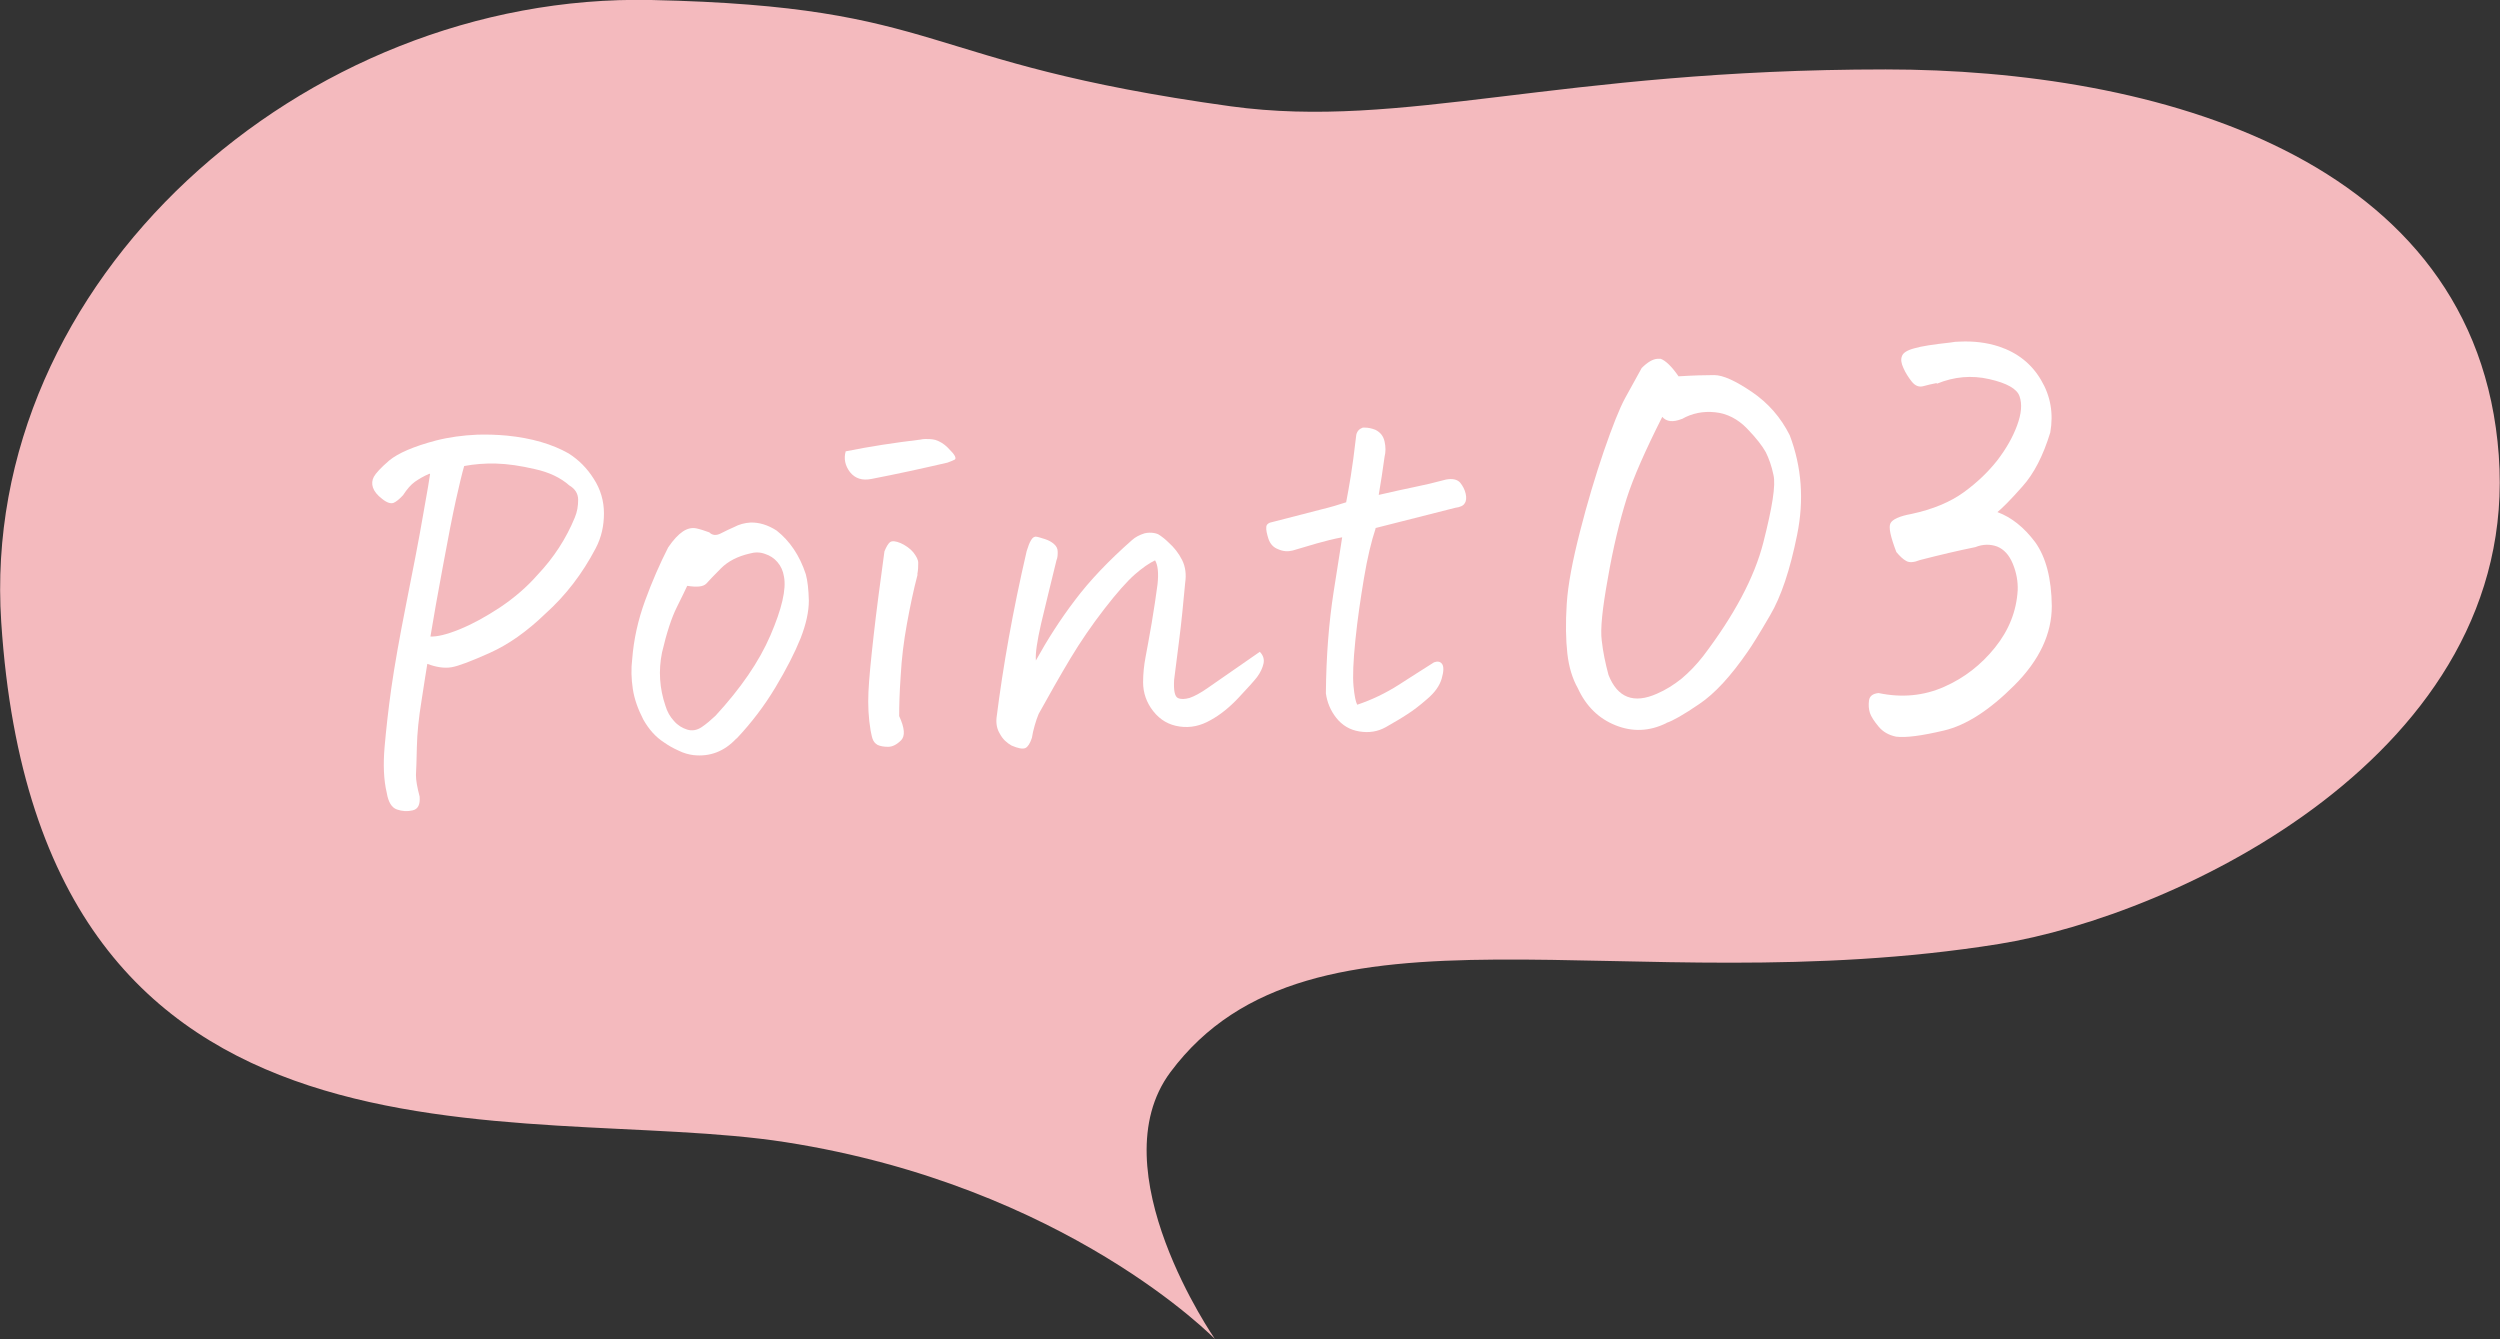 <?xml version="1.0" encoding="UTF-8"?><svg id="_レイヤー_2" xmlns="http://www.w3.org/2000/svg" viewBox="0 0 81.38 43.59"><rect x="0" y="0" width="81.38" height="43.59" fill="#333333" stroke="none"/><defs><style>.cls-1{fill:#f4babe;}.cls-2{fill:#fff;}</style></defs><g id="_レイヤー_1-2"><path class="cls-1" d="M39.55,43.59s-3.82-5.51-1.45-8.69c4.59-6.16,14.77-2.22,26.96-4.17,5.74-.92,16.99-6.17,16.28-15.91s-11.23-12.56-19.96-12.56c-10.7,0-15.68,1.97-21.32,1.2C29.72,2.03,30.88.21,21.2,0,9.86-.24-.69,9.15.04,20.25c1.24,19,16.96,15.59,25.53,16.93,9.16,1.43,13.99,6.42,13.99,6.42Z"/><path class="cls-2" d="M13.98,15.42c-.19.08-.34.17-.47.26-.13.09-.26.24-.39.44-.12.13-.22.21-.31.25-.09.03-.21,0-.37-.13-.16-.12-.26-.25-.3-.37-.04-.12-.03-.24.03-.35.06-.11.22-.29.5-.53.29-.24.8-.46,1.52-.65.43-.11.88-.17,1.34-.19.31-.01.64,0,.97.03.81.08,1.48.28,2.01.58.33.21.6.48.82.83.22.34.33.72.33,1.12,0,.4-.08.78-.27,1.14-.43.82-.97,1.53-1.64,2.13-.6.58-1.2,1-1.8,1.27-.6.27-1.02.43-1.25.47-.23.04-.5,0-.79-.11-.04.26-.11.67-.19,1.21-.09.55-.14,1.04-.15,1.49-.01.45-.02.76-.03.92,0,.17.04.4.12.7.02.26-.05.41-.23.45-.17.04-.34.03-.51-.03-.17-.06-.28-.24-.33-.54-.1-.42-.12-.92-.07-1.5.05-.57.12-1.21.22-1.92.1-.7.26-1.61.48-2.72.22-1.11.41-2.07.55-2.89.15-.82.22-1.27.23-1.35ZM14.01,20.72c.21.01.52-.06.94-.23.42-.17.86-.41,1.33-.72.46-.31.87-.66,1.22-1.06.53-.56.93-1.18,1.21-1.86.08-.19.11-.38.11-.58,0-.2-.1-.36-.29-.47-.28-.25-.66-.43-1.12-.53-.47-.11-.89-.17-1.26-.18-.37-.01-.72.02-1.04.08-.07.24-.16.62-.27,1.11-.11.5-.25,1.21-.42,2.14-.17.92-.31,1.69-.41,2.31Z"/><path class="cls-2" d="M23.97,24.04c-.39.42-.86.6-1.4.54-.15-.02-.31-.06-.49-.15-.18-.08-.33-.17-.46-.26-.28-.18-.5-.43-.68-.75-.17-.33-.29-.66-.34-.99-.05-.33-.06-.66-.02-.98.05-.64.19-1.27.42-1.9.23-.63.48-1.2.75-1.73.17-.25.33-.42.48-.52.15-.1.3-.13.44-.1.14.03.28.08.42.13.1.1.23.11.38.03.16-.08.3-.15.42-.2.17-.09.35-.14.54-.15.28-.01.57.08.85.26.43.34.75.81.95,1.42.06.22.09.5.1.86,0,.36-.09.77-.27,1.23-.19.47-.46,1-.82,1.6-.36.6-.78,1.15-1.26,1.66ZM22.37,19.07c-.06.13-.17.36-.34.7-.17.34-.33.83-.48,1.47-.12.59-.08,1.17.11,1.73.06.2.15.36.28.5.12.14.27.23.43.28.16.05.32.02.47-.08.15-.1.3-.23.45-.37.82-.89,1.42-1.76,1.79-2.62.37-.86.52-1.5.44-1.91-.03-.19-.1-.34-.21-.47-.11-.13-.25-.22-.41-.27-.16-.06-.33-.06-.5-.01-.39.09-.7.25-.93.48-.23.23-.39.4-.48.5-.1.1-.3.12-.62.07Z"/><path class="cls-2" d="M27.54,14.69c.79-.16,1.59-.28,2.42-.38.05-.01.1-.02.16-.02.1,0,.21,0,.33.03.15.05.28.13.4.25.12.12.2.21.23.27.03.06.03.1,0,.12-.04.02-.12.06-.24.1-.82.19-1.64.37-2.47.53-.3.06-.53-.01-.7-.22-.16-.21-.21-.44-.14-.68ZM29.87,18.7c-.14.53-.25,1.07-.35,1.62s-.17,1.11-.2,1.67c-.04.56-.05,1-.05,1.32.18.39.2.65.06.79-.14.14-.28.21-.42.21-.14,0-.25-.02-.34-.06-.09-.05-.14-.12-.17-.21s-.04-.18-.06-.26c-.07-.41-.09-.83-.07-1.26.02-.43.08-1.04.17-1.84.09-.8.21-1.71.35-2.73.06-.15.12-.25.18-.3.07-.05.18-.04.35.03.17.08.31.18.41.3.1.13.16.24.16.34,0,.1,0,.23-.03.38Z"/><path class="cls-2" d="M41.01,21.22c.11.11.15.24.12.38-.03.14-.1.29-.21.44-.1.13-.3.35-.6.67-.3.32-.6.56-.91.73-.33.19-.66.26-1.01.21-.35-.05-.63-.21-.86-.5-.22-.28-.33-.6-.33-.94,0-.28.03-.56.08-.82.05-.27.12-.64.2-1.11.08-.47.14-.89.19-1.26.04-.37.01-.63-.08-.78-.19.09-.42.25-.66.46-.25.22-.58.59-.99,1.12-.41.53-.78,1.07-1.11,1.62s-.67,1.15-1.03,1.8c-.05.12-.09.24-.13.38-.04.14-.07.27-.09.4-.06.18-.13.29-.21.33-.09.04-.24.01-.45-.08-.16-.09-.29-.21-.38-.38-.1-.16-.13-.34-.11-.53.21-1.67.53-3.48.98-5.42.05-.16.09-.27.14-.35.04-.07.08-.11.14-.12h.02c.06,0,.16.04.3.08.12.04.21.09.29.16.08.07.12.15.12.25,0,.09,0,.19-.04.28-.2.8-.36,1.49-.5,2.06-.13.57-.19.97-.17,1.2.37-.67.79-1.33,1.27-1.96.48-.64,1.1-1.29,1.86-1.96.11-.1.25-.17.41-.22.05-.01.1-.02.16-.02.09,0,.19.01.28.05.13.08.24.17.34.27.18.16.33.35.44.57.11.22.14.47.1.74-.06.65-.12,1.28-.2,1.9-.08.62-.13,1.04-.16,1.26-.02.34.02.54.12.59.1.05.23.04.38,0,.15-.05.36-.16.6-.33.25-.17.81-.56,1.7-1.18Z"/><path class="cls-2" d="M44.78,17.2c-.14.42-.27.96-.38,1.62-.11.66-.21,1.33-.28,2.02-.07.69-.09,1.18-.06,1.5.03.31.07.51.12.6.48-.16.93-.38,1.34-.64.41-.26.79-.51,1.16-.74.11-.04.2-.03.26.05.06.08.06.24-.01.48s-.23.46-.48.67c-.24.21-.45.37-.64.49-.18.12-.42.26-.7.42-.27.15-.55.19-.86.14-.31-.05-.56-.2-.75-.44-.19-.24-.3-.51-.34-.8.01-1.22.1-2.32.25-3.29.15-.97.25-1.57.28-1.79-.27.05-.55.12-.83.2-.28.08-.54.16-.78.23-.16.04-.31.03-.47-.04-.16-.06-.26-.17-.32-.34-.05-.16-.08-.29-.07-.38,0-.09.08-.15.21-.17l1.59-.41c.29-.07.56-.15.8-.23.05-.26.1-.54.15-.85.05-.3.11-.75.18-1.35.03-.12.1-.19.21-.23.02,0,.05,0,.08,0,.09,0,.2.02.33.07.16.08.26.2.3.38.04.18.04.34,0,.5-.06.43-.12.84-.19,1.24.48-.11.88-.2,1.18-.26.3-.06.64-.14,1.01-.24.22-.04.37,0,.46.1.09.11.15.23.18.36.03.13.02.24-.03.31-.04.08-.15.13-.31.15l-2.6.66Z"/><path class="cls-2" d="M54.24,23.54c-.55.27-1.1.29-1.65.07-.55-.22-.96-.62-1.23-1.21-.17-.3-.29-.68-.34-1.13-.05-.45-.06-.99-.02-1.61.04-.63.19-1.41.43-2.35.24-.94.5-1.81.78-2.63.28-.81.51-1.39.69-1.72.19-.34.36-.66.54-.98.19-.19.36-.29.51-.3.04,0,.07,0,.11,0,.16.06.36.25.58.57.48-.03.87-.04,1.16-.04.29,0,.7.19,1.23.55.53.36.94.83,1.23,1.41.39,1.03.47,2.11.24,3.24-.23,1.14-.52,2.01-.88,2.62-.36.62-.6,1-.72,1.17-.55.8-1.08,1.38-1.59,1.72-.51.35-.87.55-1.06.61ZM54.74,13.64c-.28.11-.49.09-.63-.07-.55,1.09-.94,1.97-1.16,2.66-.23.74-.44,1.6-.61,2.59-.18.99-.25,1.66-.2,2.03.04.37.12.75.22,1.12.29.74.82.95,1.58.61.28-.12.55-.29.8-.49.25-.21.48-.45.7-.73,1.01-1.33,1.67-2.56,1.96-3.7s.41-1.87.33-2.2c-.06-.29-.15-.54-.25-.74-.11-.2-.31-.46-.61-.77-.3-.31-.65-.49-1.04-.53-.39-.04-.75.03-1.08.22Z"/><path class="cls-2" d="M63.04,12.47c-.15.03-.29.06-.43.1-.14.04-.27-.01-.38-.15-.11-.14-.2-.28-.27-.44-.07-.15-.09-.28-.05-.38.03-.11.17-.2.4-.26.23-.07.63-.13,1.18-.19.1-.02.2-.03.31-.03.45-.02.87.03,1.27.16.6.2,1.06.56,1.37,1.09.31.52.41,1.09.3,1.71-.23.75-.53,1.34-.91,1.76-.37.42-.65.7-.81.83.46.17.87.5,1.23.98.35.49.53,1.18.54,2.08,0,.9-.4,1.76-1.22,2.58-.81.81-1.57,1.3-2.29,1.47-.72.17-1.24.24-1.56.2-.24-.05-.43-.16-.57-.33-.14-.17-.24-.32-.28-.44-.04-.13-.05-.26-.03-.41.02-.14.12-.22.31-.24.76.16,1.47.09,2.13-.2s1.21-.72,1.66-1.28c.45-.56.7-1.18.74-1.87.01-.28-.04-.57-.16-.86-.12-.29-.29-.47-.51-.56-.22-.08-.46-.08-.71.02-.54.11-1.14.25-1.8.42-.2.08-.35.09-.45.03-.11-.06-.21-.16-.32-.29-.19-.5-.26-.81-.19-.94.06-.12.29-.23.68-.3.7-.15,1.27-.39,1.71-.71.44-.32.8-.67,1.09-1.04.29-.38.5-.75.64-1.13.14-.38.17-.69.08-.95-.08-.24-.41-.43-.99-.56-.57-.13-1.14-.08-1.7.15Z"/></g></svg>